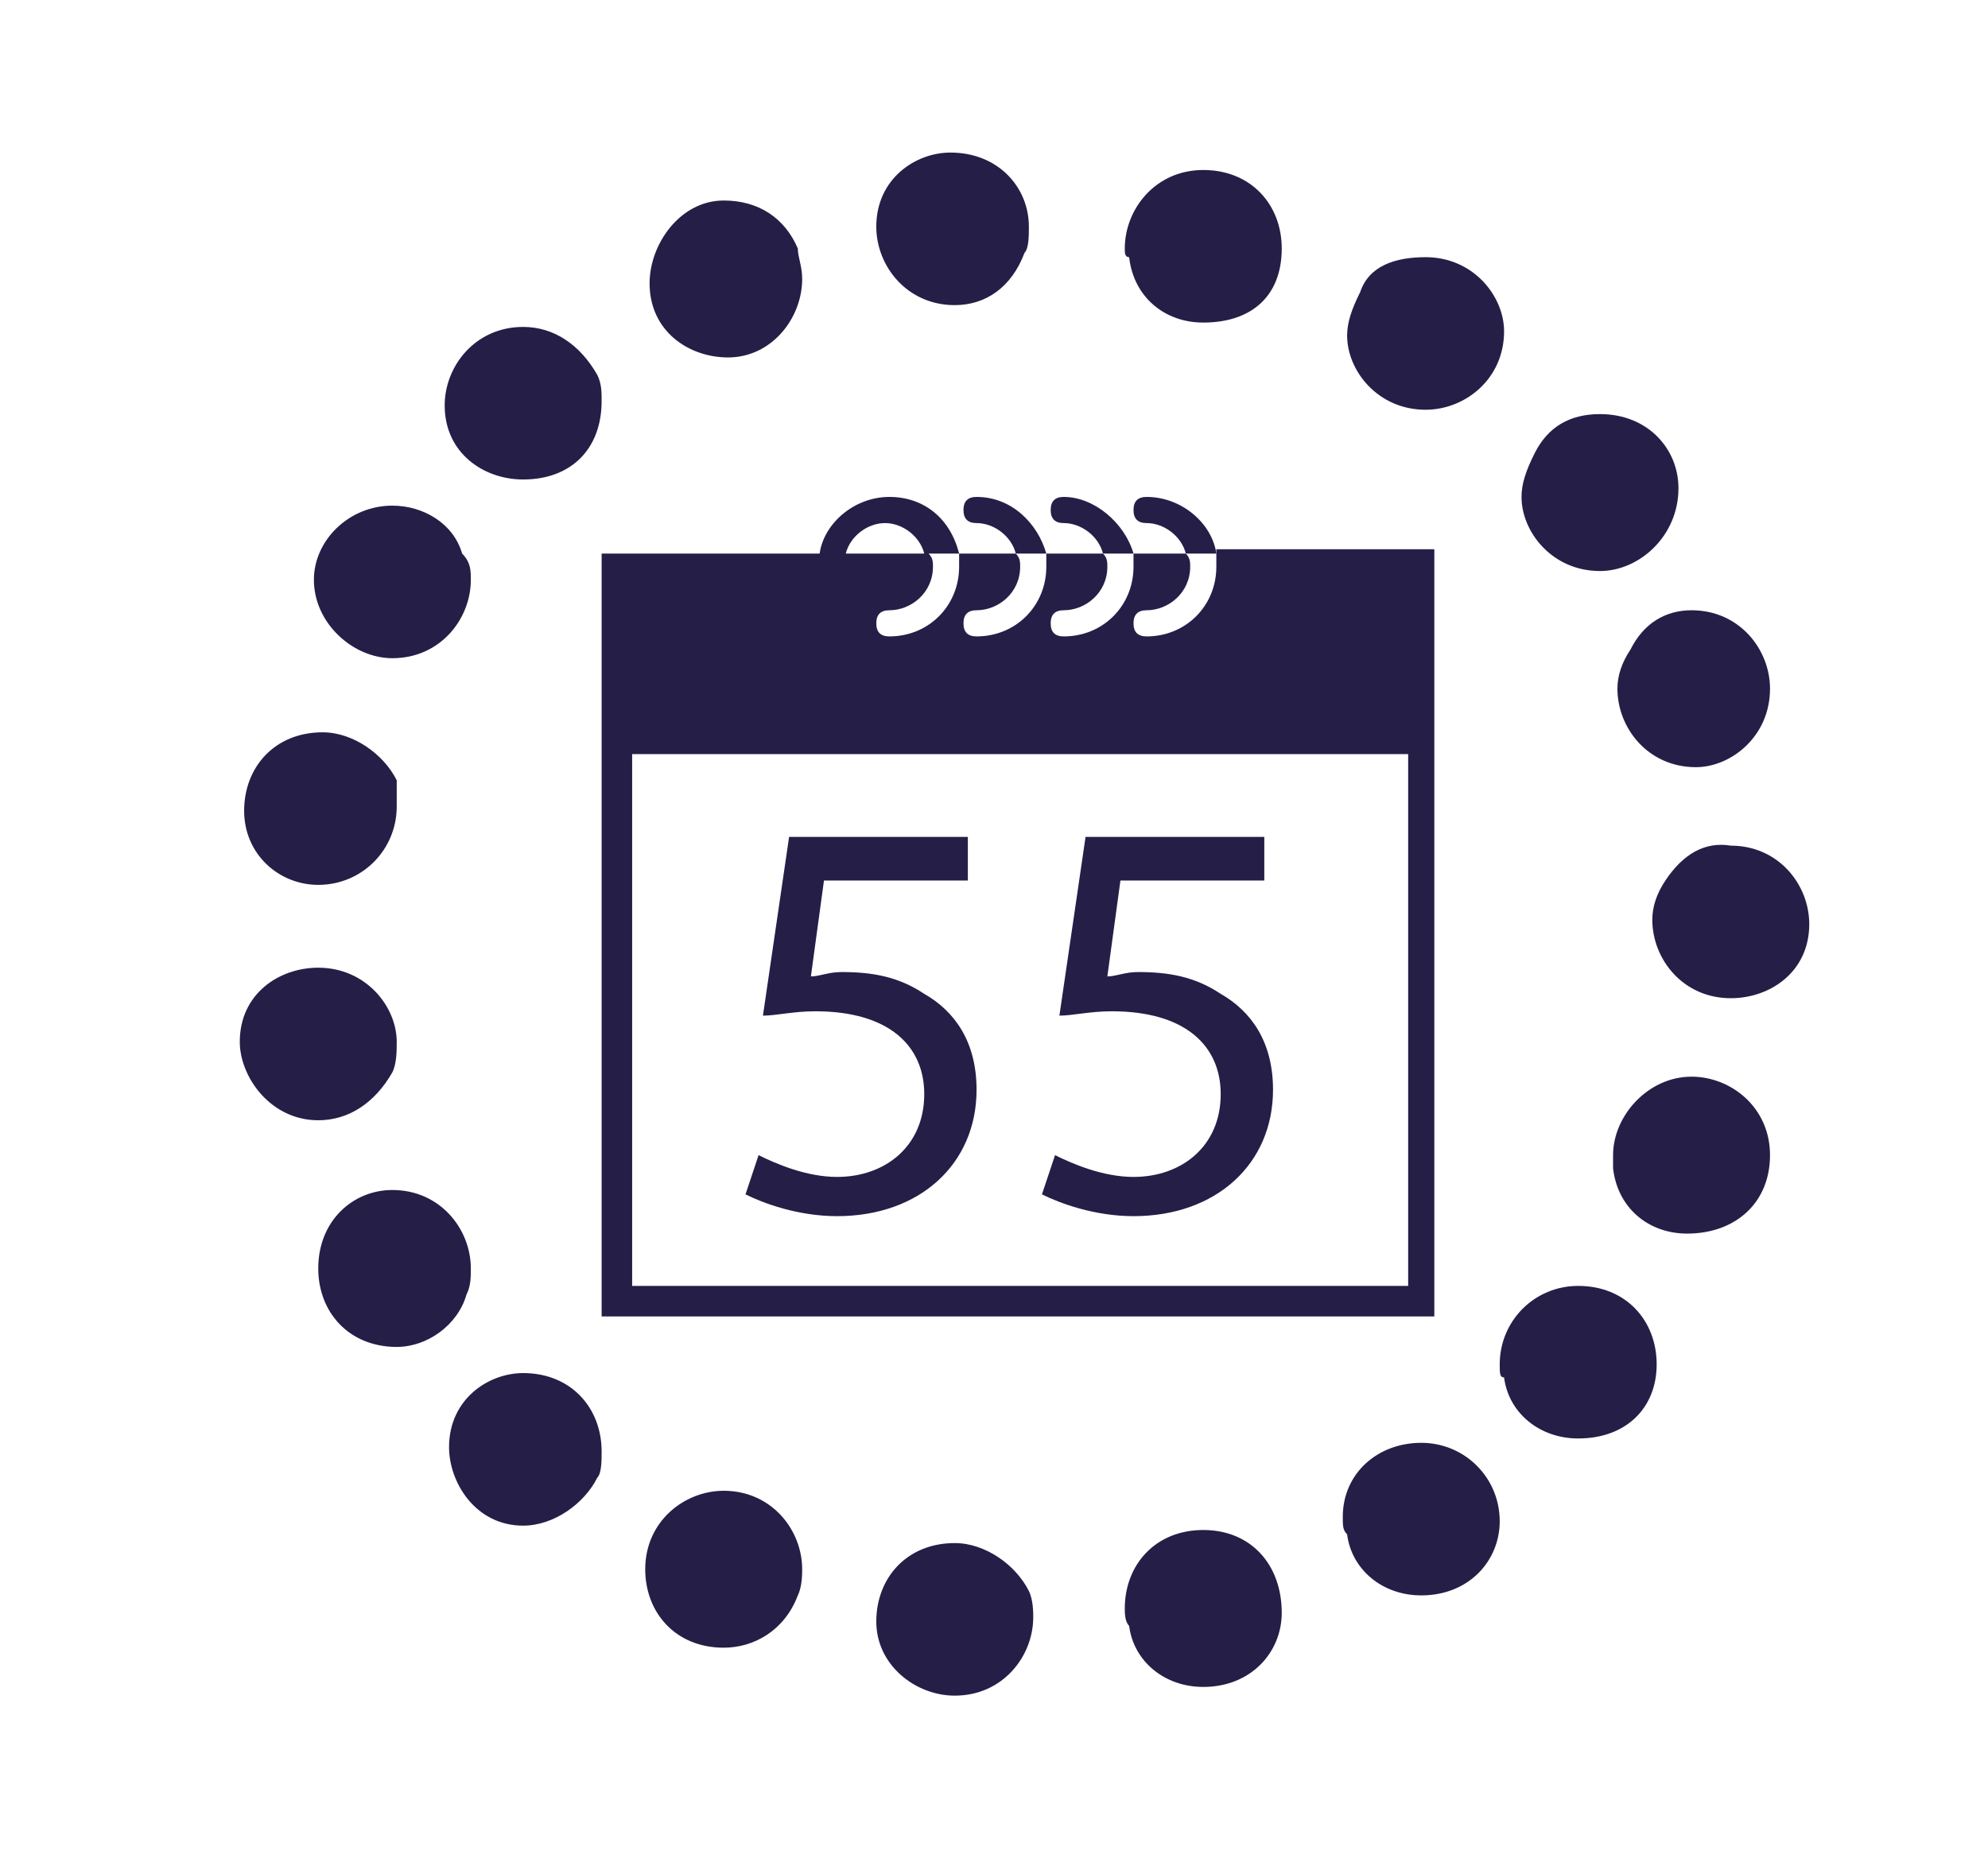 <?xml version="1.0" encoding="UTF-8"?> <!-- Generator: Adobe Illustrator 19.0.0, SVG Export Plug-In . SVG Version: 6.00 Build 0) --> <svg xmlns="http://www.w3.org/2000/svg" xmlns:xlink="http://www.w3.org/1999/xlink" id="Слой_1" x="0px" y="0px" viewBox="0 0 45.6 43" style="enable-background:new 0 0 45.6 43;" xml:space="preserve"> <style type="text/css"> .st0{fill:#251E47;} </style> <g> <g> <path class="st0" d="M9.1,18.5c0,1-0.8,1.8-1.8,1.8c-0.9,0-1.7-0.7-1.7-1.7c0-1,0.7-1.8,1.8-1.8c0.7,0,1.4,0.5,1.7,1.1 C9.1,18.1,9.1,18.3,9.1,18.5z M7.3,25.7c-1.1,0-1.8-1-1.8-1.8c0-1.1,0.9-1.7,1.8-1.7c1.1,0,1.8,0.9,1.8,1.7c0,0.2,0,0.5-0.1,0.7 C8.6,25.3,8,25.7,7.3,25.7z M10.8,13.3c0,0.9-0.7,1.8-1.8,1.8c-0.9,0-1.8-0.8-1.8-1.8c0-0.9,0.8-1.7,1.8-1.7 c0.7,0,1.4,0.4,1.6,1.1C10.8,12.9,10.8,13.1,10.8,13.3z M9.1,30.9c-1.1,0-1.8-0.8-1.8-1.8c0-1.1,0.8-1.8,1.7-1.8 c1.1,0,1.8,0.9,1.8,1.8c0,0.2,0,0.4-0.1,0.6C10.5,30.4,9.8,30.9,9.1,30.9z M13.8,9.2c0,1.1-0.7,1.8-1.8,1.8 c-0.9,0-1.8-0.6-1.8-1.7c0-0.9,0.7-1.8,1.8-1.8c0.7,0,1.3,0.4,1.7,1.1C13.8,8.8,13.8,9,13.8,9.2z M12,35c-1.1,0-1.7-1-1.7-1.8 c0-1.1,0.9-1.7,1.7-1.7c1.1,0,1.8,0.8,1.8,1.8c0,0.2,0,0.5-0.1,0.6C13.4,34.5,12.7,35,12,35z M18.4,6.4c0,0.9-0.7,1.8-1.7,1.8 c-0.9,0-1.8-0.6-1.8-1.7c0-0.9,0.7-1.9,1.7-1.9c0.8,0,1.4,0.4,1.7,1.1C18.3,5.9,18.4,6.1,18.4,6.4z M16.6,37.8 c-1.1,0-1.8-0.8-1.8-1.8c0-1.1,0.9-1.8,1.8-1.8c1.1,0,1.8,0.9,1.8,1.8c0,0.1,0,0.4-0.1,0.6C18,37.4,17.3,37.8,16.6,37.8z M21.9,7 c-1.1,0-1.8-0.9-1.8-1.8c0-1.1,0.9-1.7,1.7-1.7c1.1,0,1.8,0.8,1.8,1.7c0,0.2,0,0.5-0.1,0.6C23.2,6.6,22.6,7,21.9,7z M23.7,37.1 c0,0.9-0.7,1.8-1.8,1.8c-0.9,0-1.8-0.7-1.8-1.7c0-1,0.7-1.8,1.8-1.8c0.7,0,1.4,0.5,1.7,1.1C23.7,36.7,23.7,37,23.7,37.1z M25.8,5.7c0-0.9,0.7-1.8,1.8-1.8s1.8,0.8,1.8,1.8c0,1.1-0.7,1.7-1.8,1.7c-0.9,0-1.6-0.6-1.7-1.5C25.8,5.9,25.8,5.8,25.8,5.7z M25.8,36.9c0-1,0.7-1.8,1.8-1.8s1.8,0.8,1.8,1.9c0,0.9-0.7,1.7-1.8,1.7c-0.9,0-1.6-0.6-1.7-1.4C25.8,37.2,25.8,37,25.8,36.9z M30.8,34.8c0-1,0.8-1.7,1.8-1.7c1,0,1.8,0.8,1.8,1.8c0,0.9-0.7,1.7-1.8,1.7c-0.9,0-1.6-0.6-1.7-1.4C30.8,35.1,30.8,35,30.8,34.8z M32.7,5.9c1.1,0,1.8,0.9,1.8,1.7c0,1.1-0.9,1.8-1.8,1.8c-1.1,0-1.8-0.9-1.8-1.7c0-0.3,0.1-0.6,0.3-1C31.4,6.1,32,5.9,32.7,5.9z M34.4,31.3c0-1,0.8-1.8,1.8-1.8c1.1,0,1.8,0.8,1.8,1.8c0,1-0.7,1.7-1.8,1.7c-0.9,0-1.6-0.6-1.7-1.4 C34.4,31.6,34.4,31.5,34.4,31.3z M36.7,9.5c1.1,0,1.8,0.8,1.8,1.7c0,1.1-0.9,1.9-1.8,1.9c-1.1,0-1.8-0.9-1.8-1.7 c0-0.3,0.1-0.6,0.3-1C35.5,9.8,36,9.5,36.7,9.5z M37,26.5c0-0.9,0.8-1.8,1.8-1.8c0.9,0,1.8,0.7,1.8,1.8c0,1.1-0.8,1.8-1.9,1.8 c-0.9,0-1.6-0.6-1.7-1.5C37,26.8,37,26.7,37,26.5z M38.8,14c1.1,0,1.8,0.9,1.8,1.8c0,1.1-0.9,1.8-1.7,1.8c-1.1,0-1.8-0.9-1.8-1.8 c0-0.3,0.1-0.6,0.3-0.9C37.7,14.3,38.2,14,38.8,14z M39.7,19.4c1.1,0,1.8,0.9,1.8,1.8c0,1.1-0.9,1.7-1.8,1.7 c-1.1,0-1.8-0.9-1.8-1.8c0-0.3,0.1-0.6,0.3-0.9C38.6,19.6,39.1,19.3,39.7,19.4z"></path> </g> <g> <path class="st0" d="M22.4,11.4c-0.2,0-0.3,0.1-0.3,0.3c0,0.2,0.1,0.3,0.3,0.3c0.4,0,0.8,0.3,0.9,0.7H24 C23.8,12,23.2,11.4,22.4,11.4z"></path> <path class="st0" d="M24.4,11.4c-0.2,0-0.3,0.1-0.3,0.3c0,0.2,0.1,0.3,0.3,0.3c0.4,0,0.8,0.3,0.9,0.7H26 C25.8,12,25.1,11.4,24.4,11.4z"></path> <path class="st0" d="M26.3,11.4c-0.2,0-0.3,0.1-0.3,0.3c0,0.2,0.1,0.3,0.3,0.3c0.4,0,0.8,0.3,0.9,0.7h0.7 C27.8,12,27.1,11.4,26.3,11.4z"></path> <path class="st0" d="M27.9,12.7c0,0.1,0,0.2,0,0.3c0,0.9-0.7,1.6-1.6,1.6c-0.2,0-0.3-0.1-0.3-0.3c0-0.2,0.1-0.3,0.3-0.3 c0.5,0,1-0.4,1-1c0-0.1,0-0.2-0.1-0.3H26c0,0.1,0,0.2,0,0.3c0,0.9-0.7,1.6-1.6,1.6c-0.2,0-0.3-0.1-0.3-0.3c0-0.2,0.1-0.3,0.3-0.3 c0.5,0,1-0.4,1-1c0-0.1,0-0.2-0.1-0.3H24c0,0.1,0,0.2,0,0.3c0,0.9-0.7,1.6-1.6,1.6c-0.2,0-0.3-0.1-0.3-0.3c0-0.2,0.1-0.3,0.3-0.3 c0.5,0,1-0.4,1-1c0-0.1,0-0.2-0.1-0.3H22c0,0.1,0,0.2,0,0.3c0,0.9-0.7,1.6-1.6,1.6c-0.2,0-0.3-0.1-0.3-0.3c0-0.2,0.1-0.3,0.3-0.3 c0.5,0,1-0.4,1-1c0-0.1,0-0.2-0.1-0.3h-1.6h-0.3c0.1-0.4,0.5-0.7,0.9-0.7s0.8,0.3,0.9,0.7H22c-0.2-0.8-0.8-1.3-1.6-1.3 s-1.5,0.6-1.6,1.3h-0.4h-4.6v4v0.7v12.8h19.1V17.3v-0.7v-4H27.9z M32.3,29.5H14.5V17.3h17.8V29.5z"></path> <g> <path class="st0" d="M22.2,20.2h-3.3l-0.3,2.2c0.2,0,0.4-0.1,0.7-0.1c0.7,0,1.3,0.1,1.9,0.5c0.7,0.4,1.2,1.1,1.2,2.2 c0,1.7-1.3,2.9-3.2,2.9c-0.9,0-1.7-0.3-2.1-0.5l0.3-0.9c0.4,0.2,1.1,0.5,1.8,0.5c1.1,0,2-0.7,2-1.9c0-1.1-0.8-1.9-2.5-1.9 c-0.5,0-0.9,0.1-1.2,0.1l0.6-4.1h4.1V20.2z"></path> <path class="st0" d="M29,20.2h-3.3l-0.3,2.2c0.2,0,0.4-0.1,0.7-0.1c0.7,0,1.3,0.1,1.9,0.5c0.7,0.4,1.2,1.1,1.2,2.2 c0,1.7-1.3,2.9-3.2,2.9c-0.9,0-1.7-0.3-2.1-0.5l0.3-0.9c0.4,0.2,1.1,0.5,1.8,0.5c1.1,0,2-0.7,2-1.9c0-1.1-0.8-1.9-2.5-1.9 c-0.5,0-0.9,0.1-1.2,0.1l0.6-4.1H29V20.2z"></path> </g> </g> </g> </svg> 